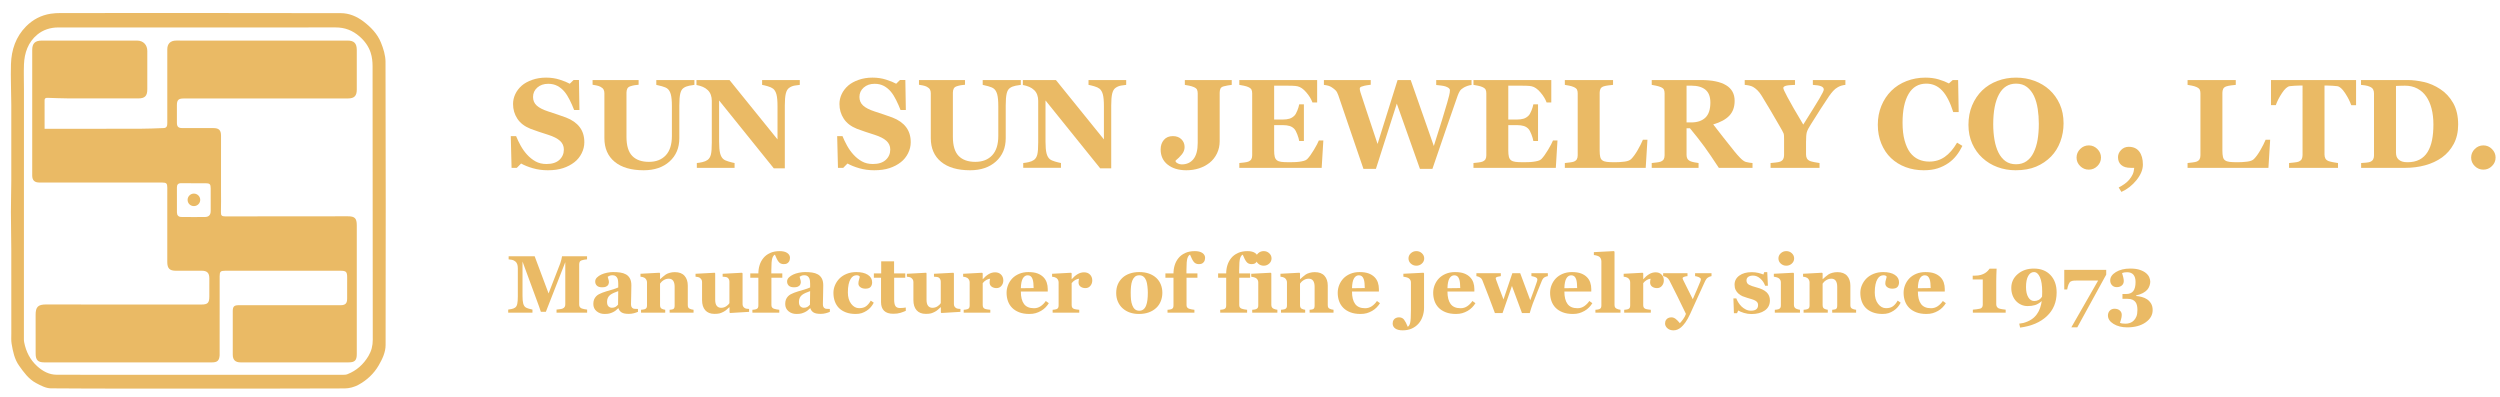 <?xml version="1.0" encoding="utf-8"?>
<!-- Generator: Adobe Illustrator 17.0.0, SVG Export Plug-In . SVG Version: 6.00 Build 0)  -->
<!DOCTYPE svg PUBLIC "-//W3C//DTD SVG 1.1//EN" "http://www.w3.org/Graphics/SVG/1.1/DTD/svg11.dtd">
<svg version="1.1" id="Layer_1" xmlns="http://www.w3.org/2000/svg" xmlns:xlink="http://www.w3.org/1999/xlink" x="0px" y="0px"
	 width="433.25px" height="68.75px" viewBox="0 0 433.25 68.75" enable-background="new 0 0 433.25 68.75" xml:space="preserve">
<g>
	<g>
		<g>
			<path fill="#EABA65" d="M94.95,29.506c-0.929,0-1.796-0.116-2.6-0.349c-0.804-0.231-1.485-0.505-2.043-0.82l-0.74,0.751h-0.912
				l-0.139-5.501h0.922c0.208,0.523,0.472,1.074,0.793,1.655c0.322,0.58,0.693,1.1,1.115,1.559c0.436,0.479,0.924,0.87,1.464,1.171
				c0.54,0.301,1.17,0.451,1.893,0.451c0.972,0,1.717-0.237,2.236-0.714c0.518-0.476,0.777-1.074,0.777-1.797
				c0-0.595-0.22-1.093-0.659-1.498c-0.44-0.403-1.121-0.753-2.043-1.048c-0.601-0.193-1.153-0.373-1.657-0.538
				s-0.978-0.334-1.421-0.506c-1.022-0.408-1.782-0.992-2.279-1.751c-0.497-0.758-0.745-1.606-0.745-2.544
				c0-0.595,0.129-1.165,0.386-1.713s0.632-1.039,1.126-1.477c0.472-0.407,1.076-0.74,1.812-0.998s1.537-0.387,2.402-0.387
				c0.844,0,1.634,0.118,2.37,0.354c0.736,0.235,1.315,0.472,1.737,0.707l0.654-0.644h0.933l0.086,5.19h-0.922
				c-0.214-0.559-0.466-1.13-0.756-1.714c-0.29-0.585-0.595-1.07-0.917-1.457c-0.351-0.415-0.754-0.747-1.212-0.994
				s-0.994-0.371-1.608-0.371c-0.772,0-1.403,0.219-1.893,0.655c-0.49,0.438-0.734,0.978-0.734,1.622
				c0,0.608,0.212,1.106,0.638,1.493s1.088,0.727,1.989,1.021c0.529,0.179,1.069,0.357,1.619,0.536
				c0.55,0.18,1.04,0.352,1.469,0.516c1.037,0.401,1.825,0.954,2.364,1.659c0.54,0.705,0.81,1.58,0.81,2.625
				c0,0.659-0.154,1.296-0.461,1.912c-0.308,0.615-0.722,1.127-1.244,1.535c-0.572,0.451-1.233,0.798-1.984,1.041
				C96.827,29.385,95.951,29.506,94.95,29.506z"/>
			<path fill="#EABA65" d="M120.343,14.708c-0.208,0.021-0.506,0.069-0.896,0.145s-0.717,0.206-0.981,0.392
				c-0.272,0.179-0.463,0.5-0.574,0.965s-0.166,1.162-0.166,2.091v5.662c0,1.666-0.565,3.007-1.694,4.021
				c-1.13,1.016-2.624,1.522-4.482,1.522c-2.166,0-3.843-0.489-5.029-1.469c-1.187-0.979-1.78-2.345-1.78-4.097v-7.785
				c0-0.25-0.048-0.464-0.145-0.643s-0.281-0.34-0.552-0.483c-0.186-0.093-0.415-0.168-0.687-0.225
				c-0.271-0.058-0.493-0.097-0.665-0.118v-0.815h7.978v0.815c-0.229,0.015-0.461,0.041-0.697,0.08
				c-0.236,0.04-0.476,0.099-0.719,0.178c-0.271,0.085-0.454,0.229-0.547,0.429s-0.139,0.425-0.139,0.676v7.678
				c0,1.508,0.332,2.605,0.996,3.292c0.664,0.686,1.628,1.029,2.892,1.029c1.242,0,2.216-0.379,2.923-1.137
				c0.707-0.758,1.06-1.873,1.06-3.346v-5.158c0-0.915-0.063-1.6-0.188-2.054c-0.125-0.453-0.316-0.78-0.574-0.98
				c-0.186-0.157-0.509-0.301-0.971-0.429c-0.461-0.129-0.785-0.208-0.97-0.236v-0.837h6.605V14.708z"/>
			<path fill="#EABA65" d="M138.604,14.708c-0.2,0.021-0.486,0.061-0.858,0.118c-0.372,0.057-0.708,0.196-1.008,0.418
				c-0.265,0.193-0.452,0.523-0.563,0.992c-0.111,0.468-0.166,1.156-0.166,2.063v10.874H134.1l-9.479-11.764v7.142
				c0,0.887,0.059,1.561,0.177,2.021s0.309,0.799,0.574,1.014c0.193,0.157,0.5,0.297,0.922,0.418
				c0.421,0.122,0.757,0.204,1.008,0.247v0.836h-6.541v-0.836c0.279-0.021,0.599-0.073,0.959-0.156
				c0.361-0.082,0.663-0.209,0.906-0.381c0.279-0.207,0.47-0.52,0.574-0.938c0.104-0.419,0.155-1.121,0.155-2.107v-7.206
				c0-0.357-0.055-0.695-0.166-1.014c-0.111-0.317-0.284-0.591-0.52-0.82c-0.25-0.242-0.538-0.434-0.863-0.573
				c-0.326-0.14-0.695-0.248-1.11-0.327v-0.858h5.728l8.319,10.29v-5.755c0-0.915-0.061-1.596-0.182-2.042
				c-0.122-0.447-0.315-0.777-0.579-0.992c-0.208-0.164-0.515-0.305-0.922-0.423c-0.407-0.118-0.736-0.198-0.986-0.241v-0.837h6.53
				V14.708z"/>
			<path fill="#EABA65" d="M151.515,29.506c-0.929,0-1.796-0.116-2.6-0.349c-0.804-0.231-1.485-0.505-2.043-0.82l-0.74,0.751h-0.912
				l-0.139-5.501h0.922c0.208,0.523,0.472,1.074,0.793,1.655c0.322,0.58,0.693,1.1,1.115,1.559c0.436,0.479,0.924,0.87,1.464,1.171
				c0.54,0.301,1.17,0.451,1.893,0.451c0.972,0,1.717-0.237,2.236-0.714c0.518-0.476,0.777-1.074,0.777-1.797
				c0-0.595-0.22-1.093-0.659-1.498c-0.44-0.403-1.121-0.753-2.043-1.048c-0.601-0.193-1.153-0.373-1.657-0.538
				s-0.978-0.334-1.421-0.506c-1.022-0.408-1.782-0.992-2.279-1.751c-0.497-0.758-0.745-1.606-0.745-2.544
				c0-0.595,0.129-1.165,0.386-1.713s0.632-1.039,1.126-1.477c0.472-0.407,1.076-0.74,1.812-0.998s1.537-0.387,2.402-0.387
				c0.844,0,1.634,0.118,2.37,0.354c0.736,0.235,1.315,0.472,1.737,0.707l0.654-0.644h0.933l0.086,5.19h-0.922
				c-0.214-0.559-0.466-1.13-0.756-1.714c-0.29-0.585-0.595-1.07-0.917-1.457c-0.351-0.415-0.754-0.747-1.212-0.994
				s-0.994-0.371-1.608-0.371c-0.772,0-1.403,0.219-1.893,0.655c-0.49,0.438-0.734,0.978-0.734,1.622
				c0,0.608,0.212,1.106,0.638,1.493s1.088,0.727,1.989,1.021c0.529,0.179,1.069,0.357,1.619,0.536
				c0.55,0.18,1.04,0.352,1.469,0.516c1.037,0.401,1.825,0.954,2.364,1.659c0.54,0.705,0.81,1.58,0.81,2.625
				c0,0.659-0.154,1.296-0.461,1.912c-0.308,0.615-0.722,1.127-1.244,1.535c-0.572,0.451-1.233,0.798-1.984,1.041
				C153.392,29.385,152.516,29.506,151.515,29.506z"/>
			<path fill="#EABA65" d="M176.908,14.708c-0.208,0.021-0.506,0.069-0.896,0.145s-0.717,0.206-0.981,0.392
				c-0.272,0.179-0.463,0.5-0.574,0.965s-0.166,1.162-0.166,2.091v5.662c0,1.666-0.565,3.007-1.694,4.021
				c-1.13,1.016-2.624,1.522-4.482,1.522c-2.166,0-3.843-0.489-5.029-1.469c-1.187-0.979-1.78-2.345-1.78-4.097v-7.785
				c0-0.25-0.048-0.464-0.145-0.643s-0.281-0.34-0.552-0.483c-0.186-0.093-0.415-0.168-0.687-0.225
				c-0.271-0.058-0.493-0.097-0.665-0.118v-0.815h7.978v0.815c-0.229,0.015-0.461,0.041-0.697,0.08
				c-0.236,0.04-0.476,0.099-0.719,0.178c-0.271,0.085-0.454,0.229-0.547,0.429s-0.139,0.425-0.139,0.676v7.678
				c0,1.508,0.332,2.605,0.996,3.292c0.664,0.686,1.628,1.029,2.892,1.029c1.242,0,2.216-0.379,2.923-1.137
				c0.707-0.758,1.06-1.873,1.06-3.346v-5.158c0-0.915-0.063-1.6-0.188-2.054c-0.125-0.453-0.316-0.78-0.574-0.98
				c-0.186-0.157-0.509-0.301-0.971-0.429c-0.461-0.129-0.785-0.208-0.97-0.236v-0.837h6.605V14.708z"/>
			<path fill="#EABA65" d="M195.169,14.708c-0.2,0.021-0.486,0.061-0.858,0.118c-0.372,0.057-0.708,0.196-1.008,0.418
				c-0.265,0.193-0.452,0.523-0.563,0.992c-0.111,0.468-0.166,1.156-0.166,2.063v10.874h-1.909l-9.479-11.764v7.142
				c0,0.887,0.059,1.561,0.177,2.021s0.309,0.799,0.574,1.014c0.193,0.157,0.5,0.297,0.922,0.418
				c0.421,0.122,0.757,0.204,1.008,0.247v0.836h-6.541v-0.836c0.279-0.021,0.599-0.073,0.959-0.156
				c0.361-0.082,0.663-0.209,0.906-0.381c0.279-0.207,0.47-0.52,0.574-0.938c0.104-0.419,0.155-1.121,0.155-2.107v-7.206
				c0-0.357-0.055-0.695-0.166-1.014c-0.111-0.317-0.284-0.591-0.52-0.82c-0.25-0.242-0.538-0.434-0.863-0.573
				c-0.326-0.14-0.695-0.248-1.11-0.327v-0.858h5.728l8.319,10.29v-5.755c0-0.915-0.061-1.596-0.182-2.042
				c-0.122-0.447-0.315-0.777-0.579-0.992c-0.208-0.164-0.515-0.305-0.922-0.423c-0.407-0.118-0.736-0.198-0.986-0.241v-0.837h6.53
				V14.708z"/>
			<path fill="#EABA65" d="M213.462,14.708c-0.285,0.036-0.527,0.071-0.729,0.107c-0.199,0.036-0.426,0.086-0.676,0.15
				c-0.293,0.078-0.48,0.218-0.563,0.418s-0.123,0.43-0.123,0.688v8.392c0,0.772-0.156,1.48-0.467,2.124
				c-0.311,0.645-0.738,1.185-1.281,1.621c-0.551,0.429-1.166,0.753-1.845,0.971s-1.405,0.327-2.177,0.327
				c-1.337,0-2.415-0.321-3.233-0.965c-0.819-0.644-1.228-1.526-1.228-2.648c0-0.665,0.188-1.216,0.563-1.651
				c0.375-0.437,0.892-0.654,1.55-0.654c0.622,0,1.117,0.183,1.485,0.547s0.552,0.814,0.552,1.352c0,0.457-0.159,0.881-0.477,1.271
				c-0.318,0.39-0.681,0.749-1.088,1.077v0.14c0.064,0.144,0.204,0.265,0.419,0.364c0.215,0.101,0.434,0.15,0.656,0.15
				c0.86,0,1.536-0.308,2.027-0.923c0.491-0.615,0.737-1.545,0.737-2.79v-8.596c0-0.258-0.04-0.473-0.119-0.645
				s-0.27-0.321-0.571-0.45c-0.216-0.094-0.476-0.172-0.781-0.236s-0.559-0.111-0.76-0.14v-0.837h8.127V14.708z"/>
			<path fill="#EABA65" d="M228.261,17.753h-0.814c-0.208-0.576-0.565-1.16-1.072-1.752c-0.508-0.591-1.012-0.939-1.513-1.047
				c-0.214-0.05-0.513-0.08-0.895-0.091c-0.383-0.011-0.699-0.016-0.949-0.016h-2.209v5.865h1.565c0.393,0,0.751-0.046,1.072-0.14
				c0.321-0.093,0.615-0.271,0.879-0.536c0.165-0.164,0.331-0.453,0.499-0.868s0.277-0.775,0.327-1.083h0.814v6.348h-0.814
				c-0.043-0.3-0.152-0.677-0.327-1.131s-0.342-0.767-0.499-0.938c-0.235-0.257-0.515-0.435-0.836-0.53
				c-0.321-0.097-0.693-0.146-1.115-0.146h-1.565v4.386c0,0.458,0.033,0.82,0.102,1.089c0.068,0.268,0.194,0.474,0.381,0.616
				c0.179,0.137,0.424,0.226,0.734,0.269c0.312,0.043,0.734,0.064,1.271,0.064c0.25,0,0.551-0.004,0.901-0.011
				c0.35-0.007,0.657-0.028,0.922-0.064c0.3-0.036,0.581-0.09,0.842-0.161s0.456-0.175,0.584-0.311
				c0.344-0.351,0.729-0.885,1.158-1.604c0.43-0.719,0.712-1.256,0.848-1.613h0.782l-0.289,4.739h-14.272v-0.836
				c0.2-0.015,0.472-0.043,0.814-0.086c0.344-0.043,0.586-0.093,0.729-0.15c0.271-0.114,0.454-0.259,0.547-0.435
				c0.093-0.175,0.14-0.398,0.14-0.67V16.177c0-0.257-0.04-0.47-0.118-0.638c-0.079-0.168-0.269-0.32-0.568-0.456
				c-0.187-0.086-0.447-0.164-0.783-0.235s-0.59-0.118-0.761-0.14v-0.837h13.489V17.753z"/>
			<path fill="#EABA65" d="M255.017,14.729c-0.222,0.021-0.443,0.069-0.665,0.145s-0.439,0.17-0.654,0.284
				c-0.329,0.187-0.563,0.39-0.702,0.611c-0.14,0.222-0.267,0.49-0.381,0.805c-0.394,1.086-0.999,2.827-1.817,5.222
				c-0.819,2.396-1.672,4.883-2.558,7.464h-2.167l-4.007-11.304l-3.619,11.304h-2.164c-1.193-3.475-2.108-6.15-2.745-8.026
				c-0.636-1.877-1.172-3.451-1.608-4.724c-0.136-0.387-0.289-0.667-0.461-0.842c-0.172-0.176-0.394-0.353-0.665-0.531
				c-0.192-0.129-0.398-0.224-0.616-0.284s-0.47-0.108-0.756-0.145v-0.837h8.117v0.815c-0.478,0.058-0.835,0.112-1.07,0.166
				s-0.421,0.109-0.556,0.166c-0.129,0.058-0.208,0.118-0.236,0.183s-0.043,0.122-0.043,0.172c0,0.1,0.013,0.196,0.038,0.289
				c0.024,0.093,0.052,0.2,0.08,0.322c0.172,0.557,0.519,1.613,1.04,3.17c0.522,1.557,1.166,3.488,1.931,5.795l3.468-11.078h2.275
				l4.006,11.431c0.594-1.837,1.067-3.338,1.421-4.503s0.652-2.163,0.896-2.992c0.143-0.507,0.257-0.933,0.343-1.275
				c0.086-0.344,0.129-0.64,0.129-0.891c0-0.149-0.07-0.278-0.209-0.386c-0.14-0.107-0.327-0.2-0.563-0.279
				c-0.199-0.063-0.458-0.115-0.775-0.155c-0.317-0.039-0.593-0.069-0.828-0.091v-0.858h6.123V14.729z"/>
			<path fill="#EABA65" d="M268.838,17.753h-0.814c-0.208-0.576-0.565-1.16-1.072-1.752c-0.508-0.591-1.012-0.939-1.513-1.047
				c-0.214-0.05-0.513-0.08-0.895-0.091c-0.383-0.011-0.699-0.016-0.949-0.016h-2.209v5.865h1.565c0.393,0,0.751-0.046,1.072-0.14
				c0.321-0.093,0.615-0.271,0.879-0.536c0.165-0.164,0.331-0.453,0.499-0.868s0.277-0.775,0.327-1.083h0.814v6.348h-0.814
				c-0.043-0.3-0.152-0.677-0.327-1.131s-0.342-0.767-0.499-0.938c-0.235-0.257-0.515-0.435-0.836-0.53
				c-0.321-0.097-0.693-0.146-1.115-0.146h-1.565v4.386c0,0.458,0.033,0.82,0.102,1.089c0.068,0.268,0.194,0.474,0.381,0.616
				c0.179,0.137,0.424,0.226,0.734,0.269c0.312,0.043,0.734,0.064,1.271,0.064c0.25,0,0.551-0.004,0.901-0.011
				c0.35-0.007,0.657-0.028,0.922-0.064c0.3-0.036,0.581-0.09,0.842-0.161s0.456-0.175,0.584-0.311
				c0.344-0.351,0.729-0.885,1.158-1.604c0.43-0.719,0.712-1.256,0.848-1.613h0.782l-0.289,4.739h-14.272v-0.836
				c0.2-0.015,0.472-0.043,0.814-0.086c0.344-0.043,0.586-0.093,0.729-0.15c0.271-0.114,0.454-0.259,0.547-0.435
				c0.093-0.175,0.14-0.398,0.14-0.67V16.177c0-0.257-0.04-0.47-0.118-0.638c-0.079-0.168-0.269-0.32-0.568-0.456
				c-0.187-0.086-0.447-0.164-0.783-0.235s-0.59-0.118-0.761-0.14v-0.837h13.489V17.753z"/>
			<path fill="#EABA65" d="M285.502,24.209l-0.301,4.879h-14.015v-0.836c0.25-0.021,0.543-0.056,0.879-0.103
				c0.336-0.046,0.558-0.091,0.665-0.134c0.257-0.1,0.436-0.239,0.536-0.418c0.1-0.179,0.15-0.408,0.15-0.687V16.177
				c0-0.257-0.04-0.47-0.118-0.638c-0.079-0.168-0.269-0.32-0.568-0.456c-0.222-0.1-0.488-0.181-0.799-0.241
				c-0.312-0.061-0.56-0.105-0.745-0.134v-0.837h8.354v0.837c-0.229,0.021-0.499,0.052-0.81,0.091
				c-0.312,0.04-0.581,0.095-0.81,0.166c-0.279,0.094-0.465,0.238-0.558,0.435c-0.094,0.197-0.14,0.42-0.14,0.671v10.004
				c0,0.473,0.032,0.844,0.097,1.115c0.063,0.272,0.188,0.473,0.375,0.601c0.186,0.136,0.445,0.224,0.777,0.263
				c0.332,0.04,0.792,0.06,1.378,0.06c0.572,0,1.128-0.034,1.668-0.103c0.539-0.067,0.927-0.216,1.163-0.444
				c0.364-0.365,0.738-0.878,1.12-1.539c0.383-0.661,0.688-1.267,0.917-1.817H285.502z"/>
			<path fill="#EABA65" d="M303.71,29.088h-5.839c-1.008-1.544-1.845-2.773-2.513-3.688s-1.498-1.974-2.491-3.175h-0.588v4.622
				c0,0.258,0.048,0.476,0.145,0.654s0.28,0.329,0.553,0.45c0.135,0.058,0.348,0.116,0.638,0.177
				c0.289,0.062,0.538,0.103,0.745,0.124v0.836h-8.117v-0.836c0.207-0.021,0.48-0.053,0.82-0.092
				c0.339-0.039,0.58-0.087,0.724-0.145c0.271-0.114,0.454-0.259,0.547-0.435c0.093-0.175,0.14-0.398,0.14-0.67V16.177
				c0-0.257-0.04-0.472-0.118-0.644c-0.079-0.171-0.269-0.321-0.568-0.45c-0.229-0.093-0.499-0.171-0.81-0.235
				c-0.312-0.064-0.556-0.111-0.734-0.14v-0.837h8.535c1.909,0,3.358,0.299,4.349,0.896c0.99,0.598,1.485,1.5,1.485,2.708
				c0,1.065-0.306,1.921-0.917,2.568c-0.611,0.646-1.543,1.152-2.794,1.518c0.486,0.629,1.053,1.358,1.7,2.188
				c0.646,0.829,1.32,1.676,2.021,2.541c0.222,0.279,0.523,0.62,0.906,1.024c0.382,0.403,0.72,0.652,1.013,0.745
				c0.165,0.05,0.374,0.093,0.628,0.129c0.253,0.035,0.434,0.057,0.541,0.064V29.088z M296.407,17.774
				c0-1.015-0.284-1.757-0.853-2.225s-1.378-0.702-2.428-0.702h-0.847v6.369h0.814c1.05,0,1.866-0.275,2.445-0.825
				C296.118,19.841,296.407,18.969,296.407,17.774z"/>
			<path fill="#EABA65" d="M319.806,14.708c-0.258,0.028-0.493,0.075-0.707,0.14s-0.417,0.153-0.61,0.268
				c-0.307,0.172-0.58,0.392-0.819,0.66c-0.238,0.268-0.473,0.566-0.701,0.895c-0.464,0.68-0.951,1.418-1.461,2.215
				c-0.511,0.797-1.065,1.675-1.665,2.633c-0.393,0.607-0.634,1.074-0.723,1.399s-0.134,0.888-0.134,1.688v2.155
				c0,0.258,0.048,0.482,0.145,0.676s0.28,0.351,0.553,0.472c0.121,0.05,0.379,0.116,0.771,0.198
				c0.394,0.083,0.683,0.131,0.869,0.146v0.836h-8.482v-0.836c0.2-0.015,0.488-0.043,0.863-0.086s0.638-0.093,0.788-0.15
				c0.265-0.114,0.445-0.267,0.542-0.456c0.096-0.189,0.145-0.42,0.145-0.691v-2.681c0-0.236-0.004-0.443-0.011-0.622
				s-0.032-0.329-0.075-0.45c-0.05-0.136-0.136-0.31-0.258-0.521c-0.121-0.211-0.278-0.484-0.472-0.82
				c-0.55-0.965-1.083-1.88-1.598-2.745c-0.515-0.864-1.004-1.676-1.469-2.434c-0.243-0.394-0.488-0.71-0.734-0.949
				c-0.247-0.239-0.499-0.435-0.756-0.585c-0.193-0.106-0.428-0.189-0.703-0.246c-0.274-0.058-0.523-0.093-0.745-0.107v-0.837h8.718
				v0.837c-0.798,0.021-1.336,0.077-1.614,0.166c-0.278,0.09-0.417,0.213-0.417,0.37c0,0.079,0.052,0.236,0.155,0.472
				c0.104,0.236,0.288,0.601,0.553,1.093c0.242,0.465,0.598,1.104,1.065,1.918s1.031,1.768,1.688,2.86
				c1.356-2.149,2.287-3.651,2.794-4.505s0.761-1.377,0.761-1.569c0-0.243-0.149-0.43-0.447-0.558
				c-0.299-0.129-0.781-0.211-1.449-0.247v-0.837h5.641V14.708z"/>
			<path fill="#EABA65" d="M333.381,29.506c-1.115,0-2.159-0.181-3.131-0.542c-0.973-0.361-1.819-0.886-2.541-1.573
				c-0.708-0.673-1.266-1.505-1.673-2.496c-0.408-0.991-0.611-2.082-0.611-3.27c0-1.182,0.205-2.274,0.616-3.28
				s0.988-1.878,1.731-2.615c0.729-0.723,1.605-1.283,2.628-1.68c1.021-0.397,2.115-0.597,3.281-0.597
				c0.843,0,1.611,0.104,2.306,0.312c0.693,0.207,1.279,0.439,1.758,0.696l0.665-0.59h0.933l0.097,5.555h-0.943
				c-0.535-1.697-1.178-2.944-1.928-3.739s-1.664-1.193-2.742-1.193c-1.342,0-2.363,0.593-3.063,1.778
				c-0.7,1.185-1.05,2.848-1.05,4.988c0,1.21,0.119,2.243,0.358,3.099s0.552,1.545,0.938,2.067c0.414,0.544,0.903,0.943,1.468,1.198
				c0.563,0.254,1.188,0.381,1.874,0.381c1,0,1.891-0.271,2.673-0.815c0.781-0.543,1.494-1.365,2.137-2.466l0.922,0.558
				c-0.308,0.629-0.657,1.192-1.051,1.688c-0.394,0.497-0.847,0.925-1.361,1.282c-0.565,0.393-1.189,0.7-1.872,0.922
				S334.311,29.506,333.381,29.506z"/>
			<path fill="#EABA65" d="M355.171,15.565c0.751,0.687,1.346,1.516,1.786,2.488c0.439,0.973,0.659,2.08,0.659,3.324
				c0,1.108-0.187,2.162-0.558,3.163c-0.372,1.001-0.908,1.862-1.608,2.585c-0.736,0.75-1.602,1.335-2.596,1.753
				c-0.993,0.418-2.177,0.627-3.549,0.627c-1.108,0-2.155-0.182-3.142-0.547c-0.987-0.364-1.855-0.894-2.606-1.587
				c-0.743-0.679-1.333-1.505-1.77-2.477c-0.436-0.973-0.653-2.056-0.653-3.25c0-1.243,0.212-2.371,0.638-3.383
				c0.425-1.012,1.01-1.878,1.753-2.601c0.736-0.707,1.61-1.253,2.622-1.635c1.012-0.383,2.089-0.574,3.233-0.574
				c1.137,0,2.203,0.187,3.2,0.558C353.579,14.383,354.442,14.901,355.171,15.565z M352.415,26.458
				c0.322-0.651,0.554-1.39,0.697-2.213c0.143-0.823,0.215-1.754,0.215-2.792c0-0.881-0.063-1.738-0.188-2.572
				s-0.337-1.577-0.638-2.229c-0.308-0.651-0.715-1.174-1.223-1.568c-0.508-0.394-1.14-0.591-1.897-0.591
				c-1.294,0-2.277,0.614-2.949,1.842c-0.672,1.229-1.008,2.963-1.008,5.204c0,0.952,0.073,1.851,0.22,2.695
				s0.377,1.583,0.691,2.213c0.322,0.637,0.729,1.133,1.223,1.487s1.101,0.531,1.823,0.531c0.707,0,1.315-0.179,1.822-0.537
				C351.711,27.571,352.115,27.081,352.415,26.458z"/>
			<path fill="#EABA65" d="M364.104,27.308c0,0.565-0.209,1.055-0.628,1.47c-0.418,0.414-0.913,0.621-1.485,0.621
				c-0.578,0-1.077-0.205-1.495-0.616c-0.419-0.411-0.628-0.902-0.628-1.475c0-0.571,0.209-1.066,0.628-1.485
				c0.418-0.418,0.917-0.627,1.495-0.627c0.572,0,1.067,0.211,1.485,0.633C363.896,26.25,364.104,26.743,364.104,27.308z"/>
			<path fill="#EABA65" d="M371.363,28.52c0,0.872-0.365,1.764-1.094,2.676c-0.729,0.911-1.605,1.6-2.628,2.063l-0.472-0.761
				c0.351-0.187,0.681-0.386,0.992-0.601c0.311-0.215,0.588-0.465,0.831-0.751c0.25-0.3,0.448-0.605,0.595-0.917
				c0.146-0.311,0.238-0.691,0.273-1.142h-0.601c-0.729,0-1.279-0.164-1.651-0.493c-0.371-0.329-0.558-0.783-0.558-1.362
				c0-0.457,0.179-0.87,0.536-1.238s0.798-0.552,1.319-0.552c0.801,0,1.41,0.273,1.828,0.82S371.363,27.562,371.363,28.52z"/>
			<path fill="#EABA65" d="M393.421,24.209l-0.301,4.879h-14.015v-0.836c0.25-0.021,0.543-0.056,0.879-0.103
				c0.336-0.046,0.558-0.091,0.665-0.134c0.257-0.1,0.436-0.239,0.536-0.418c0.1-0.179,0.15-0.408,0.15-0.687V16.177
				c0-0.257-0.04-0.47-0.118-0.638c-0.079-0.168-0.269-0.32-0.568-0.456c-0.222-0.1-0.488-0.181-0.799-0.241
				c-0.312-0.061-0.56-0.105-0.745-0.134v-0.837h8.354v0.837c-0.229,0.021-0.499,0.052-0.81,0.091
				c-0.312,0.04-0.581,0.095-0.81,0.166c-0.279,0.094-0.465,0.238-0.558,0.435c-0.094,0.197-0.14,0.42-0.14,0.671v10.004
				c0,0.473,0.032,0.844,0.097,1.115c0.063,0.272,0.188,0.473,0.375,0.601c0.186,0.136,0.445,0.224,0.777,0.263
				c0.332,0.04,0.792,0.06,1.378,0.06c0.572,0,1.128-0.034,1.668-0.103c0.539-0.067,0.927-0.216,1.163-0.444
				c0.364-0.365,0.738-0.878,1.12-1.539c0.383-0.661,0.688-1.267,0.917-1.817H393.421z"/>
			<path fill="#EABA65" d="M408.305,18.226h-0.836c-0.222-0.65-0.576-1.348-1.064-2.092c-0.489-0.743-0.94-1.144-1.354-1.2
				c-0.229-0.029-0.511-0.054-0.846-0.075s-0.624-0.032-0.866-0.032h-0.503v11.935c0,0.258,0.047,0.484,0.14,0.681
				c0.093,0.197,0.274,0.353,0.547,0.467c0.164,0.064,0.42,0.131,0.767,0.198c0.347,0.068,0.642,0.116,0.885,0.146v0.836h-8.482
				v-0.836c0.207-0.021,0.499-0.053,0.874-0.092s0.631-0.087,0.767-0.145c0.279-0.114,0.465-0.269,0.558-0.461
				c0.093-0.193,0.14-0.422,0.14-0.687V14.826h-0.503c-0.242,0-0.531,0.011-0.866,0.032c-0.336,0.021-0.617,0.046-0.846,0.075
				c-0.414,0.057-0.864,0.457-1.354,1.2c-0.488,0.744-0.843,1.441-1.064,2.092h-0.836v-4.354h14.744V18.226z"/>
			<path fill="#EABA65" d="M422.889,15.438c0.929,0.607,1.68,1.417,2.252,2.429c0.571,1.012,0.857,2.25,0.857,3.716
				c0,1.286-0.256,2.407-0.767,3.361s-1.188,1.735-2.032,2.343c-0.857,0.608-1.832,1.061-2.922,1.356
				c-1.09,0.297-2.232,0.445-3.426,0.445h-7.667v-0.836c0.229-0.008,0.515-0.029,0.857-0.064c0.343-0.036,0.572-0.079,0.687-0.129
				c0.257-0.107,0.436-0.252,0.536-0.435c0.1-0.183,0.15-0.402,0.15-0.659V16.177c0-0.242-0.047-0.463-0.14-0.659
				s-0.275-0.355-0.547-0.478c-0.271-0.121-0.56-0.203-0.863-0.246s-0.538-0.071-0.702-0.086v-0.837h8.096
				c0.865,0,1.791,0.111,2.777,0.333S421.974,14.837,422.889,15.438z M420.701,26.343c0.35-0.572,0.605-1.253,0.767-2.043
				s0.241-1.699,0.241-2.729c0-1.009-0.107-1.927-0.321-2.756c-0.215-0.83-0.529-1.537-0.944-2.124
				c-0.414-0.586-0.931-1.04-1.549-1.361c-0.619-0.322-1.321-0.482-2.107-0.482c-0.25,0-0.534,0.005-0.853,0.016
				s-0.556,0.02-0.713,0.027v11.549c0,0.257,0.033,0.484,0.102,0.681s0.184,0.37,0.349,0.521c0.164,0.149,0.366,0.266,0.605,0.348
				c0.24,0.083,0.553,0.124,0.938,0.124c0.808,0,1.501-0.15,2.08-0.45C419.875,27.361,420.344,26.922,420.701,26.343z"/>
			<path fill="#EABA65" d="M432.486,27.308c0,0.565-0.209,1.055-0.628,1.47c-0.418,0.414-0.913,0.621-1.485,0.621
				c-0.578,0-1.077-0.205-1.495-0.616c-0.419-0.411-0.628-0.902-0.628-1.475c0-0.571,0.209-1.066,0.628-1.485
				c0.418-0.418,0.917-0.627,1.495-0.627c0.572,0,1.067,0.211,1.485,0.633C432.277,26.25,432.486,26.743,432.486,27.308z"/>
		</g>
		<g>
			<path fill="#EABA65" d="M101.748,54.188h-5.301V53.65c0.156-0.014,0.348-0.036,0.576-0.068s0.383-0.066,0.465-0.104
				c0.17-0.069,0.292-0.163,0.366-0.282c0.073-0.12,0.11-0.271,0.11-0.455v-7.308l-3.364,8.597H93.73
				c-0.042-0.152-0.144-0.453-0.307-0.903s-0.295-0.812-0.396-1.082l-2.475-6.722v5.949c0,0.57,0.038,1.003,0.114,1.3
				c0.076,0.296,0.199,0.514,0.369,0.651c0.115,0.097,0.32,0.188,0.617,0.275c0.296,0.088,0.504,0.138,0.624,0.151v0.538h-4.205
				V53.65c0.115-0.014,0.302-0.044,0.562-0.093c0.259-0.048,0.472-0.132,0.638-0.252c0.184-0.128,0.308-0.346,0.372-0.651
				s0.097-0.74,0.097-1.306v-4.847c0-0.294-0.037-0.538-0.11-0.734c-0.074-0.195-0.184-0.35-0.331-0.465
				c-0.184-0.143-0.372-0.234-0.565-0.275c-0.193-0.042-0.388-0.069-0.586-0.083v-0.538h4.508l2.411,6.445l2.032-5.23
				c0.069-0.193,0.135-0.423,0.2-0.69c0.064-0.267,0.099-0.441,0.104-0.524h4.333v0.538c-0.147,0.009-0.301,0.027-0.462,0.055
				c-0.161,0.028-0.315,0.064-0.462,0.11c-0.179,0.061-0.297,0.154-0.355,0.283s-0.086,0.271-0.086,0.427v6.929
				c0,0.165,0.028,0.304,0.086,0.417c0.058,0.112,0.176,0.21,0.355,0.293c0.092,0.041,0.242,0.08,0.452,0.117
				c0.209,0.036,0.371,0.062,0.486,0.075V54.188z"/>
			<path fill="#EABA65" d="M110.558,54.044c-0.202,0.087-0.44,0.167-0.716,0.241c-0.275,0.073-0.566,0.11-0.874,0.11
				c-0.564,0-0.979-0.084-1.245-0.252s-0.447-0.407-0.543-0.721h-0.042c-0.156,0.156-0.307,0.29-0.452,0.4s-0.3,0.204-0.466,0.282
				c-0.216,0.102-0.424,0.177-0.625,0.228s-0.48,0.076-0.839,0.076c-0.534,0-0.99-0.158-1.367-0.473
				c-0.377-0.315-0.566-0.733-0.566-1.254c0-0.299,0.042-0.553,0.125-0.763c0.083-0.209,0.2-0.395,0.352-0.556
				c0.138-0.147,0.298-0.269,0.48-0.366c0.182-0.096,0.381-0.186,0.597-0.269c0.414-0.152,0.911-0.31,1.491-0.473
				c0.58-0.164,1.003-0.31,1.271-0.438v-0.662c0-0.115-0.009-0.267-0.027-0.455c-0.019-0.188-0.058-0.347-0.117-0.476
				c-0.064-0.147-0.166-0.271-0.304-0.372c-0.138-0.102-0.319-0.152-0.544-0.152c-0.203,0-0.372,0.029-0.507,0.087
				s-0.245,0.116-0.327,0.176c0.014,0.092,0.053,0.231,0.117,0.42s0.097,0.37,0.097,0.545c0,0.078-0.021,0.176-0.063,0.293
				s-0.102,0.21-0.18,0.279c-0.106,0.092-0.225,0.163-0.356,0.214s-0.333,0.075-0.605,0.075c-0.387,0-0.68-0.093-0.878-0.279
				c-0.198-0.186-0.297-0.428-0.297-0.727c0-0.258,0.102-0.488,0.307-0.693c0.205-0.204,0.454-0.373,0.748-0.507
				c0.29-0.138,0.623-0.244,1-0.32c0.377-0.075,0.726-0.113,1.048-0.113c0.446,0,0.855,0.026,1.227,0.079s0.708,0.162,1.006,0.327
				c0.285,0.161,0.511,0.395,0.679,0.7c0.167,0.306,0.251,0.704,0.251,1.195c0,0.52-0.01,1.136-0.031,1.848
				c-0.021,0.713-0.031,1.182-0.031,1.406c0,0.207,0.031,0.37,0.093,0.49c0.062,0.119,0.157,0.209,0.286,0.269
				c0.078,0.037,0.201,0.059,0.369,0.065c0.167,0.007,0.32,0.01,0.458,0.01V54.044z M107.138,50.452
				c-0.258,0.088-0.514,0.188-0.768,0.301c-0.253,0.112-0.461,0.231-0.623,0.355c-0.17,0.129-0.304,0.294-0.401,0.494
				c-0.097,0.2-0.146,0.437-0.146,0.708c0,0.359,0.082,0.62,0.246,0.781s0.365,0.242,0.605,0.242c0.253,0,0.462-0.052,0.626-0.155
				c0.164-0.104,0.308-0.231,0.432-0.384L107.138,50.452z"/>
			<path fill="#EABA65" d="M120.188,54.188h-4.143v-0.503c0.087-0.01,0.193-0.021,0.317-0.035c0.124-0.014,0.218-0.036,0.283-0.068
				c0.097-0.051,0.166-0.124,0.207-0.221c0.042-0.097,0.063-0.239,0.063-0.428v-3.226c0-0.469-0.087-0.821-0.259-1.059
				c-0.173-0.236-0.428-0.354-0.764-0.354c-0.184,0-0.356,0.027-0.515,0.082c-0.159,0.056-0.314,0.136-0.467,0.241
				c-0.134,0.093-0.241,0.187-0.321,0.283s-0.149,0.182-0.204,0.255v3.702c0,0.16,0.023,0.295,0.069,0.403
				c0.046,0.107,0.122,0.189,0.228,0.244c0.074,0.042,0.166,0.078,0.276,0.11s0.218,0.056,0.324,0.069v0.503h-4.191v-0.503
				c0.115-0.01,0.231-0.022,0.348-0.038c0.117-0.017,0.217-0.038,0.3-0.065c0.147-0.051,0.248-0.129,0.303-0.234
				s0.083-0.244,0.083-0.414v-4.012c0-0.143-0.037-0.282-0.11-0.421c-0.074-0.138-0.17-0.25-0.29-0.338
				c-0.083-0.055-0.188-0.101-0.314-0.138c-0.126-0.036-0.265-0.062-0.417-0.075v-0.504l3.288-0.179l0.104,0.104v0.999h0.028
				c0.128-0.114,0.285-0.253,0.469-0.413c0.184-0.161,0.354-0.292,0.51-0.394c0.17-0.11,0.393-0.204,0.669-0.282
				s0.57-0.117,0.882-0.117c0.749,0,1.311,0.213,1.686,0.638s0.562,0.989,0.562,1.692v3.378c0,0.17,0.025,0.306,0.076,0.406
				c0.05,0.102,0.145,0.182,0.283,0.241c0.073,0.032,0.164,0.064,0.272,0.097s0.231,0.056,0.369,0.069V54.188z"/>
			<path fill="#EABA65" d="M129.818,54.044l-3.289,0.199l-0.103-0.096v-0.903h-0.042c-0.156,0.143-0.309,0.281-0.458,0.417
				c-0.149,0.136-0.327,0.259-0.534,0.369c-0.234,0.124-0.456,0.216-0.664,0.275c-0.209,0.06-0.513,0.09-0.912,0.09
				c-0.693,0-1.224-0.209-1.594-0.628c-0.37-0.418-0.554-1.009-0.554-1.771v-3.102c0-0.18-0.034-0.325-0.103-0.438
				c-0.069-0.112-0.16-0.212-0.274-0.3c-0.091-0.068-0.21-0.118-0.356-0.147c-0.146-0.03-0.279-0.05-0.397-0.059v-0.504l3.33-0.179
				l0.075,0.104v4.584c0,0.474,0.091,0.822,0.272,1.048c0.182,0.225,0.431,0.338,0.748,0.338c0.326,0,0.619-0.085,0.879-0.255
				c0.259-0.17,0.449-0.352,0.568-0.545v-3.716c0-0.156-0.03-0.296-0.089-0.42c-0.06-0.125-0.147-0.226-0.262-0.304
				c-0.083-0.056-0.201-0.092-0.355-0.11c-0.154-0.019-0.311-0.032-0.472-0.041v-0.504l3.35-0.179l0.104,0.104v5.321
				c0,0.161,0.032,0.298,0.096,0.41c0.064,0.113,0.157,0.208,0.281,0.286c0.087,0.056,0.2,0.093,0.339,0.114
				c0.139,0.021,0.277,0.033,0.415,0.037V54.044z"/>
			<path fill="#EABA65" d="M136.904,44.689c0,0.114-0.018,0.241-0.055,0.379c-0.037,0.138-0.096,0.255-0.179,0.352
				c-0.096,0.115-0.204,0.202-0.324,0.262s-0.299,0.09-0.538,0.09c-0.363,0-0.648-0.126-0.855-0.379
				c-0.207-0.253-0.427-0.674-0.662-1.262c-0.184,0.078-0.333,0.279-0.448,0.605c-0.115,0.325-0.172,1.024-0.172,2.098v0.544h1.903
				v0.751h-1.889v4.744c0,0.179,0.042,0.317,0.124,0.416c0.083,0.099,0.191,0.171,0.324,0.217c0.11,0.037,0.255,0.072,0.434,0.107
				c0.18,0.034,0.34,0.059,0.483,0.072v0.503h-4.66v-0.503c0.12-0.01,0.237-0.021,0.351-0.034c0.113-0.015,0.214-0.037,0.302-0.069
				c0.148-0.055,0.249-0.135,0.302-0.237c0.053-0.104,0.08-0.24,0.08-0.41v-4.806h-1.399v-0.751h1.399
				c0-0.491,0.071-0.967,0.213-1.428s0.363-0.873,0.662-1.235c0.29-0.358,0.671-0.647,1.144-0.867c0.474-0.22,1.029-0.33,1.668-0.33
				c0.57,0,1.011,0.107,1.323,0.323C136.748,44.058,136.904,44.34,136.904,44.689z"/>
			<path fill="#EABA65" d="M143.812,54.044c-0.202,0.087-0.44,0.167-0.716,0.241c-0.275,0.073-0.566,0.11-0.874,0.11
				c-0.564,0-0.979-0.084-1.245-0.252s-0.447-0.407-0.543-0.721h-0.042c-0.156,0.156-0.307,0.29-0.452,0.4s-0.3,0.204-0.466,0.282
				c-0.216,0.102-0.424,0.177-0.625,0.228s-0.48,0.076-0.839,0.076c-0.534,0-0.99-0.158-1.367-0.473
				c-0.377-0.315-0.566-0.733-0.566-1.254c0-0.299,0.042-0.553,0.125-0.763c0.083-0.209,0.2-0.395,0.352-0.556
				c0.138-0.147,0.298-0.269,0.48-0.366c0.182-0.096,0.381-0.186,0.597-0.269c0.414-0.152,0.911-0.31,1.491-0.473
				c0.58-0.164,1.003-0.31,1.271-0.438v-0.662c0-0.115-0.009-0.267-0.027-0.455c-0.019-0.188-0.058-0.347-0.117-0.476
				c-0.064-0.147-0.166-0.271-0.304-0.372c-0.138-0.102-0.319-0.152-0.544-0.152c-0.203,0-0.372,0.029-0.507,0.087
				s-0.245,0.116-0.327,0.176c0.014,0.092,0.053,0.231,0.117,0.42s0.097,0.37,0.097,0.545c0,0.078-0.021,0.176-0.063,0.293
				s-0.102,0.21-0.18,0.279c-0.106,0.092-0.225,0.163-0.356,0.214s-0.333,0.075-0.605,0.075c-0.387,0-0.68-0.093-0.878-0.279
				c-0.198-0.186-0.297-0.428-0.297-0.727c0-0.258,0.102-0.488,0.307-0.693c0.205-0.204,0.454-0.373,0.748-0.507
				c0.29-0.138,0.623-0.244,1-0.32c0.377-0.075,0.726-0.113,1.048-0.113c0.446,0,0.855,0.026,1.227,0.079s0.708,0.162,1.006,0.327
				c0.285,0.161,0.511,0.395,0.679,0.7c0.167,0.306,0.251,0.704,0.251,1.195c0,0.52-0.01,1.136-0.031,1.848
				c-0.021,0.713-0.031,1.182-0.031,1.406c0,0.207,0.031,0.37,0.093,0.49c0.062,0.119,0.157,0.209,0.286,0.269
				c0.078,0.037,0.201,0.059,0.369,0.065c0.167,0.007,0.32,0.01,0.458,0.01V54.044z M140.393,50.452
				c-0.258,0.088-0.514,0.188-0.768,0.301c-0.253,0.112-0.461,0.231-0.623,0.355c-0.17,0.129-0.304,0.294-0.401,0.494
				c-0.097,0.2-0.146,0.437-0.146,0.708c0,0.359,0.082,0.62,0.246,0.781s0.365,0.242,0.605,0.242c0.253,0,0.462-0.052,0.626-0.155
				c0.164-0.104,0.308-0.231,0.432-0.384L140.393,50.452z"/>
			<path fill="#EABA65" d="M148.279,54.409c-0.639,0-1.203-0.093-1.692-0.279c-0.489-0.187-0.893-0.44-1.209-0.762
				c-0.317-0.326-0.554-0.712-0.71-1.158c-0.156-0.445-0.234-0.931-0.234-1.454c0-0.479,0.096-0.934,0.286-1.365
				c0.191-0.432,0.449-0.812,0.776-1.138c0.335-0.335,0.752-0.603,1.251-0.803s1.049-0.3,1.651-0.3c0.846,0,1.514,0.159,2.006,0.479
				c0.492,0.32,0.737,0.751,0.737,1.293c0,0.331-0.087,0.598-0.262,0.8c-0.175,0.202-0.476,0.303-0.903,0.303
				c-0.345,0-0.633-0.082-0.865-0.248c-0.232-0.165-0.348-0.381-0.348-0.647c0-0.226,0.037-0.448,0.11-0.669
				c0.074-0.221,0.117-0.389,0.131-0.503c-0.051-0.083-0.115-0.146-0.193-0.189c-0.078-0.044-0.2-0.066-0.365-0.066
				c-0.207,0-0.396,0.049-0.565,0.146s-0.329,0.267-0.476,0.51c-0.143,0.229-0.256,0.538-0.341,0.924s-0.127,0.851-0.127,1.393
				c0,0.818,0.192,1.478,0.576,1.979s0.842,0.751,1.375,0.751c0.51,0,0.916-0.113,1.216-0.341c0.301-0.228,0.569-0.551,0.803-0.969
				l0.517,0.358c-0.143,0.28-0.313,0.537-0.51,0.769c-0.198,0.232-0.434,0.438-0.71,0.617c-0.29,0.188-0.583,0.331-0.882,0.428
				C149.021,54.36,148.674,54.409,148.279,54.409z"/>
			<path fill="#EABA65" d="M156.972,53.871c-0.294,0.129-0.609,0.245-0.945,0.349s-0.744,0.155-1.227,0.155
				c-0.717,0-1.249-0.175-1.596-0.523s-0.521-0.847-0.521-1.494v-4.229h-1.241v-0.751h1.269v-2.089h2.233v2.089h1.937v0.751h-1.923
				v3.772c0,0.537,0.075,0.918,0.225,1.144c0.149,0.225,0.418,0.337,0.806,0.337c0.125,0,0.297-0.009,0.519-0.027
				c0.222-0.019,0.376-0.039,0.464-0.063V53.871z"/>
			<path fill="#EABA65" d="M166.443,54.044l-3.289,0.199l-0.103-0.096v-0.903h-0.042c-0.156,0.143-0.309,0.281-0.458,0.417
				c-0.149,0.136-0.327,0.259-0.534,0.369c-0.234,0.124-0.456,0.216-0.664,0.275c-0.209,0.06-0.513,0.09-0.912,0.09
				c-0.693,0-1.224-0.209-1.594-0.628c-0.37-0.418-0.554-1.009-0.554-1.771v-3.102c0-0.18-0.034-0.325-0.103-0.438
				c-0.069-0.112-0.16-0.212-0.274-0.3c-0.091-0.068-0.21-0.118-0.356-0.147c-0.146-0.03-0.279-0.05-0.397-0.059v-0.504l3.33-0.179
				l0.075,0.104v4.584c0,0.474,0.091,0.822,0.272,1.048c0.182,0.225,0.431,0.338,0.748,0.338c0.326,0,0.619-0.085,0.879-0.255
				c0.259-0.17,0.449-0.352,0.568-0.545v-3.716c0-0.156-0.03-0.296-0.089-0.42c-0.06-0.125-0.147-0.226-0.262-0.304
				c-0.083-0.056-0.201-0.092-0.355-0.11c-0.154-0.019-0.311-0.032-0.472-0.041v-0.504l3.35-0.179l0.104,0.104v5.321
				c0,0.161,0.032,0.298,0.096,0.41c0.064,0.113,0.157,0.208,0.281,0.286c0.087,0.056,0.2,0.093,0.339,0.114
				c0.139,0.021,0.277,0.033,0.415,0.037V54.044z"/>
			<path fill="#EABA65" d="M173.875,48.611c0,0.35-0.108,0.656-0.324,0.921c-0.216,0.264-0.501,0.396-0.855,0.396
				c-0.335,0-0.619-0.085-0.851-0.255c-0.232-0.169-0.348-0.418-0.348-0.748c0-0.16,0.011-0.284,0.034-0.374
				c0.023-0.089,0.044-0.173,0.062-0.25c-0.211,0.009-0.434,0.082-0.668,0.219c-0.234,0.136-0.441,0.318-0.621,0.546v3.785
				c0,0.16,0.025,0.294,0.076,0.399c0.05,0.105,0.135,0.188,0.255,0.248c0.101,0.051,0.265,0.093,0.493,0.128
				c0.228,0.034,0.392,0.054,0.493,0.059v0.503h-4.612v-0.503c0.115-0.01,0.231-0.022,0.348-0.038
				c0.117-0.017,0.217-0.038,0.3-0.065c0.147-0.051,0.248-0.129,0.303-0.234s0.083-0.244,0.083-0.414v-4.012
				c0-0.165-0.04-0.313-0.117-0.444c-0.079-0.131-0.172-0.235-0.283-0.314c-0.083-0.055-0.188-0.101-0.314-0.138
				c-0.126-0.036-0.265-0.062-0.417-0.075v-0.504l3.288-0.179l0.104,0.104v0.999h0.028c0.317-0.367,0.653-0.655,1.01-0.865
				c0.356-0.209,0.727-0.313,1.113-0.313c0.427,0,0.771,0.132,1.031,0.396C173.745,47.853,173.875,48.193,173.875,48.611z"/>
			<path fill="#EABA65" d="M181.761,52.541c-0.161,0.262-0.355,0.509-0.583,0.741c-0.228,0.231-0.486,0.431-0.776,0.596
				c-0.308,0.175-0.619,0.307-0.934,0.396c-0.314,0.09-0.677,0.135-1.085,0.135c-0.68,0-1.268-0.097-1.761-0.29
				c-0.494-0.192-0.902-0.452-1.224-0.778c-0.322-0.326-0.562-0.711-0.721-1.155c-0.158-0.443-0.238-0.925-0.238-1.443
				c0-0.47,0.086-0.918,0.259-1.349c0.172-0.429,0.417-0.812,0.734-1.147c0.313-0.326,0.707-0.59,1.183-0.793
				c0.476-0.202,1.007-0.303,1.596-0.303c0.644,0,1.172,0.078,1.585,0.234s0.756,0.372,1.027,0.647
				c0.262,0.263,0.453,0.571,0.572,0.928c0.12,0.356,0.179,0.729,0.179,1.12v0.448h-4.66c0,0.941,0.181,1.659,0.544,2.15
				c0.363,0.492,0.94,0.737,1.73,0.737c0.432,0,0.82-0.118,1.165-0.354c0.344-0.236,0.639-0.537,0.882-0.899L181.761,52.541z
				 M179.128,49.921c0-0.275-0.014-0.558-0.042-0.848c-0.028-0.289-0.076-0.526-0.145-0.71c-0.078-0.216-0.185-0.379-0.32-0.489
				c-0.136-0.11-0.307-0.165-0.514-0.165c-0.354,0-0.637,0.179-0.848,0.537c-0.211,0.358-0.327,0.926-0.345,1.703L179.128,49.921z"
				/>
			<path fill="#EABA65" d="M189.289,48.611c0,0.35-0.108,0.656-0.324,0.921c-0.216,0.264-0.501,0.396-0.855,0.396
				c-0.335,0-0.619-0.085-0.851-0.255c-0.232-0.169-0.348-0.418-0.348-0.748c0-0.16,0.011-0.284,0.034-0.374
				c0.023-0.089,0.044-0.173,0.062-0.25c-0.211,0.009-0.434,0.082-0.668,0.219c-0.234,0.136-0.441,0.318-0.621,0.546v3.785
				c0,0.16,0.025,0.294,0.076,0.399c0.05,0.105,0.135,0.188,0.255,0.248c0.101,0.051,0.265,0.093,0.493,0.128
				c0.228,0.034,0.392,0.054,0.493,0.059v0.503h-4.612v-0.503c0.115-0.01,0.231-0.022,0.348-0.038
				c0.117-0.017,0.217-0.038,0.3-0.065c0.147-0.051,0.248-0.129,0.303-0.234s0.083-0.244,0.083-0.414v-4.012
				c0-0.165-0.04-0.313-0.117-0.444c-0.079-0.131-0.172-0.235-0.283-0.314c-0.083-0.055-0.188-0.101-0.314-0.138
				c-0.126-0.036-0.265-0.062-0.417-0.075v-0.504l3.288-0.179l0.104,0.104v0.999h0.028c0.317-0.367,0.653-0.655,1.01-0.865
				c0.356-0.209,0.727-0.313,1.113-0.313c0.427,0,0.771,0.132,1.031,0.396C189.159,47.853,189.289,48.193,189.289,48.611z"/>
			<path fill="#EABA65" d="M200.387,48.163c0.34,0.317,0.6,0.696,0.779,1.138s0.269,0.919,0.269,1.434
				c0,0.511-0.088,0.992-0.265,1.444c-0.177,0.453-0.436,0.84-0.776,1.162c-0.363,0.345-0.796,0.608-1.299,0.793
				c-0.503,0.184-1.079,0.275-1.727,0.275c-0.561,0-1.077-0.081-1.548-0.241c-0.471-0.161-0.888-0.402-1.251-0.724
				c-0.35-0.309-0.625-0.688-0.827-1.142c-0.203-0.452-0.304-0.959-0.304-1.52c0-0.552,0.088-1.042,0.266-1.472
				c0.177-0.43,0.442-0.813,0.796-1.148c0.34-0.321,0.759-0.57,1.258-0.747c0.499-0.178,1.056-0.266,1.672-0.266
				c0.643,0,1.209,0.088,1.699,0.266C199.619,47.593,200.038,47.842,200.387,48.163z M198.623,52.94
				c0.101-0.257,0.176-0.569,0.224-0.938c0.048-0.367,0.072-0.795,0.072-1.282c0-0.321-0.023-0.689-0.069-1.103
				c-0.046-0.414-0.115-0.74-0.207-0.979c-0.11-0.29-0.263-0.518-0.458-0.683c-0.196-0.166-0.442-0.248-0.741-0.248
				c-0.326,0-0.587,0.089-0.782,0.269c-0.196,0.179-0.346,0.411-0.452,0.696c-0.097,0.262-0.163,0.568-0.2,0.92
				c-0.037,0.352-0.055,0.719-0.055,1.1c0,0.501,0.016,0.916,0.048,1.244c0.032,0.329,0.11,0.658,0.234,0.989
				c0.106,0.285,0.257,0.511,0.455,0.676s0.448,0.248,0.751,0.248c0.276,0,0.512-0.077,0.71-0.23
				C198.352,53.466,198.508,53.239,198.623,52.94z"/>
			<path fill="#EABA65" d="M208.845,44.689c0,0.114-0.018,0.241-0.055,0.379c-0.037,0.138-0.096,0.255-0.179,0.352
				c-0.096,0.115-0.204,0.202-0.324,0.262s-0.299,0.09-0.538,0.09c-0.363,0-0.648-0.126-0.855-0.379
				c-0.207-0.253-0.427-0.674-0.662-1.262c-0.184,0.078-0.333,0.279-0.448,0.605c-0.115,0.325-0.172,1.024-0.172,2.098v0.544h1.903
				v0.751h-1.889v4.744c0,0.179,0.042,0.317,0.124,0.416c0.083,0.099,0.191,0.171,0.324,0.217c0.11,0.037,0.255,0.072,0.434,0.107
				c0.18,0.034,0.34,0.059,0.483,0.072v0.503h-4.66v-0.503c0.12-0.01,0.237-0.021,0.351-0.034c0.113-0.015,0.214-0.037,0.302-0.069
				c0.148-0.055,0.249-0.135,0.302-0.237c0.053-0.104,0.08-0.24,0.08-0.41v-4.806h-1.399v-0.751h1.399
				c0-0.491,0.071-0.967,0.213-1.428s0.363-0.873,0.662-1.235c0.29-0.358,0.671-0.647,1.144-0.867c0.474-0.22,1.029-0.33,1.668-0.33
				c0.57,0,1.011,0.107,1.323,0.323C208.689,44.058,208.845,44.34,208.845,44.689z"/>
			<path fill="#EABA65" d="M217.979,44.689c0,0.114-0.019,0.241-0.055,0.379c-0.037,0.138-0.097,0.255-0.18,0.352
				c-0.097,0.115-0.204,0.202-0.324,0.262c-0.119,0.06-0.299,0.09-0.537,0.09c-0.363,0-0.648-0.126-0.854-0.379
				c-0.207-0.253-0.428-0.674-0.662-1.262c-0.184,0.078-0.333,0.279-0.448,0.605c-0.115,0.325-0.172,1.024-0.172,2.098v0.544h1.902
				v0.751h-1.889v4.744c0,0.179,0.041,0.317,0.124,0.416c0.082,0.099,0.19,0.171,0.324,0.217c0.109,0.037,0.255,0.072,0.434,0.107
				c0.18,0.034,0.34,0.059,0.482,0.072v0.503h-4.66v-0.503c0.121-0.01,0.237-0.021,0.351-0.034c0.113-0.015,0.214-0.037,0.302-0.069
				c0.148-0.055,0.249-0.135,0.303-0.237c0.053-0.104,0.079-0.24,0.079-0.41v-4.806h-1.399v-0.751h1.399
				c0-0.491,0.071-0.967,0.214-1.428s0.363-0.873,0.662-1.235c0.289-0.358,0.671-0.647,1.145-0.867
				c0.473-0.22,1.029-0.33,1.668-0.33c0.569,0,1.011,0.107,1.323,0.323C217.823,44.058,217.979,44.34,217.979,44.689z"/>
			<path fill="#EABA65" d="M221.365,54.188h-4.357v-0.503c0.12-0.01,0.237-0.021,0.352-0.035c0.115-0.014,0.214-0.036,0.297-0.068
				c0.147-0.056,0.25-0.135,0.311-0.238c0.06-0.104,0.089-0.24,0.089-0.41v-4.012c0-0.161-0.036-0.302-0.11-0.424
				c-0.073-0.122-0.165-0.22-0.275-0.293c-0.083-0.056-0.208-0.108-0.376-0.159c-0.167-0.05-0.32-0.082-0.458-0.096v-0.504
				l3.378-0.179l0.104,0.104v5.473c0,0.161,0.034,0.298,0.104,0.411c0.068,0.112,0.167,0.196,0.296,0.251
				c0.092,0.042,0.193,0.078,0.304,0.11s0.225,0.056,0.345,0.069V54.188z M220.358,44.786c0,0.349-0.135,0.646-0.403,0.893
				c-0.269,0.245-0.587,0.368-0.955,0.368c-0.372,0-0.692-0.123-0.961-0.368c-0.27-0.246-0.403-0.544-0.403-0.893
				c0-0.35,0.134-0.648,0.403-0.896c0.269-0.248,0.589-0.372,0.961-0.372c0.373,0,0.692,0.124,0.959,0.372
				S220.358,44.437,220.358,44.786z"/>
			<path fill="#EABA65" d="M231.097,54.188h-4.143v-0.503c0.087-0.01,0.192-0.021,0.317-0.035c0.124-0.014,0.218-0.036,0.282-0.068
				c0.097-0.051,0.165-0.124,0.207-0.221c0.041-0.097,0.062-0.239,0.062-0.428v-3.226c0-0.469-0.086-0.821-0.259-1.059
				c-0.173-0.236-0.428-0.354-0.764-0.354c-0.185,0-0.356,0.027-0.516,0.082c-0.158,0.056-0.314,0.136-0.466,0.241
				c-0.134,0.093-0.241,0.187-0.322,0.283c-0.08,0.097-0.148,0.182-0.203,0.255v3.702c0,0.16,0.022,0.295,0.068,0.403
				c0.046,0.107,0.122,0.189,0.228,0.244c0.073,0.042,0.166,0.078,0.276,0.11c0.109,0.032,0.218,0.056,0.323,0.069v0.503h-4.191
				v-0.503c0.115-0.01,0.231-0.022,0.349-0.038c0.117-0.017,0.217-0.038,0.3-0.065c0.147-0.051,0.248-0.129,0.304-0.234
				c0.055-0.105,0.082-0.244,0.082-0.414v-4.012c0-0.143-0.036-0.282-0.11-0.421c-0.073-0.138-0.17-0.25-0.289-0.338
				c-0.083-0.055-0.188-0.101-0.313-0.138c-0.127-0.036-0.266-0.062-0.417-0.075v-0.504l3.288-0.179l0.104,0.104v0.999h0.027
				c0.129-0.114,0.285-0.253,0.469-0.413c0.184-0.161,0.354-0.292,0.51-0.394c0.17-0.11,0.394-0.204,0.669-0.282
				s0.569-0.117,0.882-0.117c0.75,0,1.312,0.213,1.686,0.638c0.375,0.425,0.563,0.989,0.563,1.692v3.378
				c0,0.17,0.025,0.306,0.075,0.406c0.051,0.102,0.146,0.182,0.283,0.241c0.073,0.032,0.164,0.064,0.272,0.097
				c0.107,0.032,0.23,0.056,0.368,0.069V54.188z"/>
			<path fill="#EABA65" d="M239.15,52.541c-0.161,0.262-0.355,0.509-0.583,0.741c-0.228,0.231-0.485,0.431-0.775,0.596
				c-0.308,0.175-0.619,0.307-0.934,0.396c-0.315,0.09-0.677,0.135-1.086,0.135c-0.681,0-1.268-0.097-1.762-0.29
				c-0.494-0.192-0.901-0.452-1.224-0.778c-0.321-0.326-0.562-0.711-0.72-1.155c-0.159-0.443-0.238-0.925-0.238-1.443
				c0-0.47,0.086-0.918,0.259-1.349c0.172-0.429,0.417-0.812,0.734-1.147c0.313-0.326,0.706-0.59,1.182-0.793
				c0.476-0.202,1.008-0.303,1.596-0.303c0.644,0,1.172,0.078,1.586,0.234s0.756,0.372,1.027,0.647
				c0.262,0.263,0.452,0.571,0.572,0.928c0.119,0.356,0.179,0.729,0.179,1.12v0.448h-4.66c0,0.941,0.182,1.659,0.545,2.15
				c0.363,0.492,0.939,0.737,1.73,0.737c0.432,0,0.82-0.118,1.165-0.354s0.639-0.537,0.882-0.899L239.15,52.541z M236.516,49.921
				c0-0.275-0.014-0.558-0.041-0.848c-0.027-0.289-0.076-0.526-0.145-0.71c-0.078-0.216-0.186-0.379-0.321-0.489
				c-0.135-0.11-0.307-0.165-0.513-0.165c-0.354,0-0.637,0.179-0.849,0.537c-0.211,0.358-0.326,0.926-0.345,1.703L236.516,49.921z"
				/>
			<path fill="#EABA65" d="M246.787,53.375c0,0.474-0.08,0.951-0.24,1.434c-0.161,0.482-0.391,0.896-0.688,1.241
				c-0.326,0.377-0.721,0.671-1.185,0.882c-0.464,0.212-0.994,0.317-1.59,0.317c-0.556,0-0.983-0.106-1.284-0.32
				s-0.451-0.502-0.451-0.865c0-0.129,0.015-0.248,0.045-0.358c0.029-0.11,0.093-0.226,0.189-0.345
				c0.073-0.102,0.188-0.188,0.341-0.259c0.154-0.071,0.328-0.106,0.521-0.106c0.382,0,0.676,0.137,0.883,0.41
				s0.418,0.684,0.634,1.23c0.188-0.105,0.328-0.331,0.417-0.676c0.09-0.345,0.135-1.094,0.135-2.247v-4.764
				c0-0.161-0.034-0.302-0.104-0.424c-0.068-0.122-0.163-0.224-0.282-0.307c-0.088-0.06-0.227-0.116-0.417-0.169
				c-0.191-0.053-0.36-0.086-0.507-0.1v-0.504l3.481-0.179l0.103,0.104V53.375z M246.815,44.786c0,0.349-0.135,0.646-0.403,0.893
				c-0.27,0.245-0.587,0.368-0.955,0.368c-0.372,0-0.692-0.123-0.962-0.368c-0.269-0.246-0.403-0.544-0.403-0.893
				c0-0.35,0.135-0.648,0.403-0.896c0.27-0.248,0.59-0.372,0.962-0.372s0.691,0.124,0.958,0.372S246.815,44.437,246.815,44.786z"/>
			<path fill="#EABA65" d="M255.694,52.541c-0.161,0.262-0.355,0.509-0.583,0.741c-0.228,0.231-0.485,0.431-0.775,0.596
				c-0.308,0.175-0.619,0.307-0.934,0.396c-0.315,0.09-0.677,0.135-1.086,0.135c-0.681,0-1.268-0.097-1.762-0.29
				c-0.494-0.192-0.901-0.452-1.224-0.778c-0.321-0.326-0.562-0.711-0.72-1.155c-0.159-0.443-0.238-0.925-0.238-1.443
				c0-0.47,0.086-0.918,0.259-1.349c0.172-0.429,0.417-0.812,0.734-1.147c0.313-0.326,0.706-0.59,1.182-0.793
				c0.476-0.202,1.008-0.303,1.596-0.303c0.644,0,1.172,0.078,1.586,0.234s0.756,0.372,1.027,0.647
				c0.262,0.263,0.452,0.571,0.572,0.928c0.119,0.356,0.179,0.729,0.179,1.12v0.448h-4.66c0,0.941,0.182,1.659,0.545,2.15
				c0.363,0.492,0.939,0.737,1.73,0.737c0.432,0,0.82-0.118,1.165-0.354s0.639-0.537,0.882-0.899L255.694,52.541z M253.06,49.921
				c0-0.275-0.014-0.558-0.041-0.848c-0.027-0.289-0.076-0.526-0.145-0.71c-0.078-0.216-0.186-0.379-0.321-0.489
				c-0.135-0.11-0.307-0.165-0.513-0.165c-0.354,0-0.637,0.179-0.849,0.537c-0.211,0.358-0.326,0.926-0.345,1.703L253.06,49.921z"/>
			<path fill="#EABA65" d="M268.24,47.854c-0.211,0.032-0.406,0.103-0.586,0.21c-0.179,0.108-0.331,0.31-0.455,0.604
				c-0.321,0.785-0.579,1.42-0.771,1.902c-0.193,0.482-0.465,1.179-0.813,2.089c-0.074,0.188-0.162,0.448-0.266,0.779
				c-0.104,0.33-0.186,0.602-0.245,0.813h-1.348l-1.735-4.693l-1.627,4.693h-1.328c-0.465-1.255-0.83-2.229-1.097-2.92
				s-0.623-1.604-1.068-2.74c-0.083-0.216-0.224-0.386-0.424-0.51s-0.405-0.2-0.617-0.228V47.35h4.232v0.504
				c-0.156,0.014-0.343,0.051-0.559,0.11s-0.324,0.14-0.324,0.241c0,0.046,0.006,0.086,0.018,0.12
				c0.012,0.035,0.031,0.098,0.059,0.189c0.124,0.359,0.294,0.824,0.511,1.393c0.216,0.568,0.469,1.23,0.759,1.986l1.531-4.544
				h1.367l1.739,4.683c0.267-0.706,0.472-1.263,0.616-1.669s0.327-0.93,0.548-1.572c0.032-0.097,0.052-0.183,0.059-0.259
				s0.008-0.125,0.003-0.148c0-0.082-0.041-0.157-0.123-0.224c-0.083-0.066-0.182-0.121-0.296-0.162
				c-0.115-0.041-0.227-0.073-0.334-0.097c-0.107-0.022-0.198-0.039-0.271-0.048V47.35h2.847V47.854z"/>
			<path fill="#EABA65" d="M275.955,52.541c-0.161,0.262-0.355,0.509-0.583,0.741c-0.228,0.231-0.485,0.431-0.775,0.596
				c-0.308,0.175-0.619,0.307-0.934,0.396c-0.315,0.09-0.677,0.135-1.086,0.135c-0.681,0-1.268-0.097-1.762-0.29
				c-0.494-0.192-0.901-0.452-1.224-0.778c-0.321-0.326-0.562-0.711-0.72-1.155c-0.159-0.443-0.238-0.925-0.238-1.443
				c0-0.47,0.086-0.918,0.259-1.349c0.172-0.429,0.417-0.812,0.734-1.147c0.313-0.326,0.706-0.59,1.182-0.793
				c0.476-0.202,1.008-0.303,1.596-0.303c0.644,0,1.172,0.078,1.586,0.234s0.756,0.372,1.027,0.647
				c0.262,0.263,0.452,0.571,0.572,0.928c0.119,0.356,0.179,0.729,0.179,1.12v0.448h-4.66c0,0.941,0.182,1.659,0.545,2.15
				c0.363,0.492,0.939,0.737,1.73,0.737c0.432,0,0.82-0.118,1.165-0.354s0.639-0.537,0.882-0.899L275.955,52.541z M273.321,49.921
				c0-0.275-0.014-0.558-0.041-0.848c-0.027-0.289-0.076-0.526-0.145-0.71c-0.078-0.216-0.186-0.379-0.321-0.489
				c-0.135-0.11-0.307-0.165-0.513-0.165c-0.354,0-0.637,0.179-0.849,0.537c-0.211,0.358-0.326,0.926-0.345,1.703L273.321,49.921z"
				/>
			<path fill="#EABA65" d="M280.828,54.188h-4.343v-0.503c0.12-0.01,0.237-0.021,0.351-0.035c0.113-0.014,0.214-0.036,0.302-0.068
				c0.148-0.056,0.249-0.135,0.302-0.238c0.054-0.104,0.08-0.24,0.08-0.41v-7.638c0-0.175-0.035-0.337-0.106-0.486
				s-0.167-0.263-0.286-0.341c-0.092-0.06-0.231-0.117-0.417-0.173c-0.187-0.055-0.351-0.087-0.493-0.096v-0.504l3.475-0.179
				l0.104,0.11v9.216c0,0.171,0.029,0.309,0.09,0.414c0.06,0.105,0.157,0.188,0.292,0.248c0.092,0.042,0.189,0.078,0.291,0.11
				s0.222,0.056,0.36,0.069V54.188z"/>
			<path fill="#EABA65" d="M288.341,48.611c0,0.35-0.107,0.656-0.324,0.921c-0.216,0.264-0.501,0.396-0.854,0.396
				c-0.335,0-0.619-0.085-0.852-0.255c-0.231-0.169-0.348-0.418-0.348-0.748c0-0.16,0.012-0.284,0.034-0.374
				c0.023-0.089,0.044-0.173,0.063-0.25c-0.212,0.009-0.435,0.082-0.669,0.219c-0.234,0.136-0.441,0.318-0.62,0.546v3.785
				c0,0.16,0.024,0.294,0.075,0.399s0.136,0.188,0.255,0.248c0.102,0.051,0.266,0.093,0.493,0.128
				c0.228,0.034,0.392,0.054,0.493,0.059v0.503h-4.612v-0.503c0.115-0.01,0.231-0.022,0.349-0.038
				c0.117-0.017,0.217-0.038,0.3-0.065c0.147-0.051,0.248-0.129,0.304-0.234c0.055-0.105,0.082-0.244,0.082-0.414v-4.012
				c0-0.165-0.039-0.313-0.117-0.444s-0.172-0.235-0.282-0.314c-0.083-0.055-0.188-0.101-0.313-0.138
				c-0.127-0.036-0.266-0.062-0.417-0.075v-0.504l3.288-0.179l0.104,0.104v0.999h0.027c0.317-0.367,0.653-0.655,1.01-0.865
				c0.356-0.209,0.728-0.313,1.113-0.313c0.428,0,0.771,0.132,1.03,0.396S288.341,48.193,288.341,48.611z"/>
			<path fill="#EABA65" d="M296.606,47.854c-0.207,0.032-0.408,0.11-0.604,0.234s-0.357,0.317-0.485,0.579
				c-0.396,0.836-0.803,1.727-1.221,2.671c-0.417,0.944-0.881,1.966-1.392,3.064c-0.284,0.615-0.561,1.107-0.827,1.475
				c-0.267,0.368-0.517,0.65-0.751,0.849c-0.221,0.184-0.439,0.316-0.655,0.399s-0.434,0.124-0.654,0.124
				c-0.437,0-0.79-0.122-1.059-0.365s-0.403-0.517-0.403-0.82c0-0.129,0.015-0.248,0.045-0.358s0.093-0.226,0.189-0.345
				c0.073-0.102,0.188-0.188,0.341-0.259c0.154-0.071,0.327-0.106,0.521-0.106c0.257,0,0.503,0.09,0.737,0.269
				c0.234,0.18,0.478,0.428,0.73,0.745c0.151-0.152,0.338-0.38,0.562-0.682c0.223-0.302,0.387-0.611,0.492-0.93
				c-0.547-1.147-1.031-2.143-1.453-2.985c-0.423-0.843-0.896-1.783-1.419-2.821c-0.115-0.221-0.27-0.392-0.462-0.514
				c-0.193-0.121-0.398-0.196-0.614-0.224V47.35h4.219v0.504c-0.155,0.005-0.335,0.039-0.539,0.104s-0.307,0.146-0.307,0.248
				c0,0.037,0.007,0.077,0.021,0.12c0.014,0.044,0.039,0.107,0.075,0.189c0.156,0.321,0.378,0.767,0.665,1.337
				c0.286,0.571,0.62,1.239,1.002,2.005c0.284-0.651,0.526-1.211,0.725-1.681c0.199-0.47,0.394-0.932,0.582-1.386
				c0.046-0.114,0.072-0.205,0.079-0.271s0.01-0.111,0.01-0.135c0-0.082-0.04-0.154-0.12-0.217s-0.176-0.116-0.286-0.162
				c-0.114-0.046-0.225-0.08-0.33-0.104c-0.105-0.022-0.192-0.039-0.26-0.048V47.35h2.846V47.854z"/>
			<path fill="#EABA65" d="M303.528,54.423c-0.446,0-0.882-0.065-1.307-0.196s-0.755-0.271-0.989-0.417l-0.207,0.469h-0.537
				l-0.09-2.571h0.503c0.069,0.207,0.184,0.439,0.345,0.699s0.345,0.493,0.552,0.7c0.216,0.207,0.463,0.381,0.741,0.523
				c0.277,0.143,0.575,0.214,0.893,0.214c0.418,0,0.729-0.081,0.934-0.245c0.205-0.163,0.308-0.414,0.308-0.755
				c0-0.184-0.047-0.335-0.139-0.454c-0.092-0.12-0.218-0.224-0.379-0.311c-0.179-0.092-0.376-0.17-0.589-0.234
				c-0.214-0.064-0.478-0.143-0.79-0.234s-0.58-0.185-0.803-0.279c-0.223-0.094-0.454-0.242-0.692-0.444
				c-0.207-0.18-0.373-0.396-0.497-0.648s-0.186-0.554-0.186-0.903c0-0.647,0.271-1.172,0.816-1.571s1.258-0.6,2.141-0.6
				c0.418,0,0.803,0.042,1.154,0.127c0.352,0.086,0.647,0.179,0.886,0.279l0.146-0.406h0.523l0.11,2.351h-0.482
				c-0.161-0.478-0.437-0.891-0.827-1.237s-0.812-0.521-1.262-0.521c-0.354,0-0.632,0.073-0.834,0.221s-0.304,0.352-0.304,0.613
				c0,0.35,0.148,0.603,0.444,0.759s0.71,0.303,1.242,0.44c0.821,0.212,1.422,0.5,1.803,0.865s0.571,0.831,0.571,1.396
				c0,0.754-0.295,1.337-0.886,1.751C305.25,54.216,304.479,54.423,303.528,54.423z"/>
			<path fill="#EABA65" d="M311.932,54.188h-4.357v-0.503c0.12-0.01,0.237-0.021,0.352-0.035c0.115-0.014,0.214-0.036,0.297-0.068
				c0.147-0.056,0.25-0.135,0.311-0.238c0.06-0.104,0.089-0.24,0.089-0.41v-4.012c0-0.161-0.036-0.302-0.11-0.424
				c-0.073-0.122-0.165-0.22-0.275-0.293c-0.083-0.056-0.208-0.108-0.376-0.159c-0.167-0.05-0.32-0.082-0.458-0.096v-0.504
				l3.378-0.179l0.104,0.104v5.473c0,0.161,0.034,0.298,0.104,0.411c0.068,0.112,0.167,0.196,0.296,0.251
				c0.092,0.042,0.193,0.078,0.304,0.11s0.225,0.056,0.345,0.069V54.188z M310.925,44.786c0,0.349-0.135,0.646-0.403,0.893
				c-0.269,0.245-0.587,0.368-0.955,0.368c-0.372,0-0.692-0.123-0.961-0.368c-0.27-0.246-0.403-0.544-0.403-0.893
				c0-0.35,0.134-0.648,0.403-0.896c0.269-0.248,0.589-0.372,0.961-0.372c0.373,0,0.692,0.124,0.959,0.372
				S310.925,44.437,310.925,44.786z"/>
			<path fill="#EABA65" d="M321.664,54.188h-4.143v-0.503c0.087-0.01,0.192-0.021,0.317-0.035c0.124-0.014,0.218-0.036,0.282-0.068
				c0.097-0.051,0.165-0.124,0.207-0.221c0.041-0.097,0.062-0.239,0.062-0.428v-3.226c0-0.469-0.086-0.821-0.259-1.059
				c-0.173-0.236-0.428-0.354-0.764-0.354c-0.185,0-0.356,0.027-0.516,0.082c-0.158,0.056-0.314,0.136-0.466,0.241
				c-0.134,0.093-0.241,0.187-0.322,0.283c-0.08,0.097-0.148,0.182-0.203,0.255v3.702c0,0.16,0.022,0.295,0.068,0.403
				c0.046,0.107,0.122,0.189,0.228,0.244c0.073,0.042,0.166,0.078,0.276,0.11c0.109,0.032,0.218,0.056,0.323,0.069v0.503h-4.191
				v-0.503c0.115-0.01,0.231-0.022,0.349-0.038c0.117-0.017,0.217-0.038,0.3-0.065c0.147-0.051,0.248-0.129,0.304-0.234
				c0.055-0.105,0.082-0.244,0.082-0.414v-4.012c0-0.143-0.036-0.282-0.11-0.421c-0.073-0.138-0.17-0.25-0.289-0.338
				c-0.083-0.055-0.188-0.101-0.313-0.138c-0.127-0.036-0.266-0.062-0.417-0.075v-0.504l3.288-0.179l0.104,0.104v0.999h0.027
				c0.129-0.114,0.285-0.253,0.469-0.413c0.184-0.161,0.354-0.292,0.51-0.394c0.17-0.11,0.394-0.204,0.669-0.282
				s0.569-0.117,0.882-0.117c0.75,0,1.312,0.213,1.686,0.638c0.375,0.425,0.563,0.989,0.563,1.692v3.378
				c0,0.17,0.025,0.306,0.075,0.406c0.051,0.102,0.146,0.182,0.283,0.241c0.073,0.032,0.164,0.064,0.272,0.097
				c0.107,0.032,0.23,0.056,0.368,0.069V54.188z"/>
			<path fill="#EABA65" d="M326.242,54.409c-0.639,0-1.203-0.093-1.692-0.279s-0.893-0.44-1.21-0.762
				c-0.316-0.326-0.554-0.712-0.71-1.158c-0.156-0.445-0.234-0.931-0.234-1.454c0-0.479,0.096-0.934,0.286-1.365
				s0.449-0.812,0.775-1.138c0.336-0.335,0.753-0.603,1.251-0.803c0.499-0.2,1.05-0.3,1.651-0.3c0.846,0,1.515,0.159,2.006,0.479
				c0.492,0.32,0.738,0.751,0.738,1.293c0,0.331-0.088,0.598-0.263,0.8s-0.476,0.303-0.902,0.303c-0.345,0-0.634-0.082-0.865-0.248
				c-0.232-0.165-0.349-0.381-0.349-0.647c0-0.226,0.037-0.448,0.11-0.669s0.117-0.389,0.131-0.503
				c-0.051-0.083-0.114-0.146-0.192-0.189c-0.078-0.044-0.2-0.066-0.365-0.066c-0.207,0-0.396,0.049-0.565,0.146
				s-0.329,0.267-0.476,0.51c-0.143,0.229-0.257,0.538-0.342,0.924s-0.127,0.851-0.127,1.393c0,0.818,0.191,1.478,0.575,1.979
				s0.842,0.751,1.375,0.751c0.511,0,0.916-0.113,1.217-0.341s0.569-0.551,0.804-0.969l0.517,0.358
				c-0.143,0.28-0.313,0.537-0.51,0.769c-0.198,0.232-0.435,0.438-0.71,0.617c-0.29,0.188-0.584,0.331-0.883,0.428
				C326.984,54.36,326.638,54.409,326.242,54.409z"/>
			<path fill="#EABA65" d="M337.217,52.541c-0.161,0.262-0.355,0.509-0.583,0.741c-0.228,0.231-0.485,0.431-0.775,0.596
				c-0.308,0.175-0.619,0.307-0.934,0.396c-0.315,0.09-0.677,0.135-1.086,0.135c-0.681,0-1.268-0.097-1.762-0.29
				c-0.494-0.192-0.901-0.452-1.224-0.778c-0.321-0.326-0.562-0.711-0.72-1.155c-0.159-0.443-0.238-0.925-0.238-1.443
				c0-0.47,0.086-0.918,0.259-1.349c0.172-0.429,0.417-0.812,0.734-1.147c0.313-0.326,0.706-0.59,1.182-0.793
				c0.476-0.202,1.008-0.303,1.596-0.303c0.644,0,1.172,0.078,1.586,0.234s0.756,0.372,1.027,0.647
				c0.262,0.263,0.452,0.571,0.572,0.928c0.119,0.356,0.179,0.729,0.179,1.12v0.448h-4.66c0,0.941,0.182,1.659,0.545,2.15
				c0.363,0.492,0.939,0.737,1.73,0.737c0.432,0,0.82-0.118,1.165-0.354s0.639-0.537,0.882-0.899L337.217,52.541z M334.583,49.921
				c0-0.275-0.014-0.558-0.041-0.848c-0.027-0.289-0.076-0.526-0.145-0.71c-0.078-0.216-0.186-0.379-0.321-0.489
				c-0.135-0.11-0.307-0.165-0.513-0.165c-0.354,0-0.637,0.179-0.849,0.537c-0.211,0.358-0.326,0.926-0.345,1.703L334.583,49.921z"
				/>
			<path fill="#EABA65" d="M347.584,54.188h-5.688v-0.523c0.138-0.01,0.357-0.032,0.658-0.069s0.507-0.073,0.617-0.11
				c0.138-0.046,0.246-0.124,0.324-0.234s0.117-0.262,0.117-0.455v-4.37h-1.744v-0.655h0.379c0.4,0,0.746-0.044,1.038-0.131
				c0.291-0.087,0.534-0.193,0.727-0.317c0.198-0.128,0.359-0.262,0.486-0.399c0.126-0.138,0.227-0.26,0.3-0.365h1.213
				c-0.014,0.299-0.027,0.647-0.041,1.048c-0.014,0.399-0.021,0.758-0.021,1.075v4.039c0,0.166,0.035,0.31,0.106,0.432
				c0.071,0.121,0.174,0.215,0.307,0.279c0.12,0.055,0.319,0.105,0.6,0.151s0.487,0.073,0.621,0.083V54.188z"/>
			<path fill="#EABA65" d="M356.415,50.687c0,1.673-0.565,3.041-1.695,4.105c-1.131,1.063-2.675,1.725-4.633,1.981l-0.158-0.683
				l0.73-0.124c0.565-0.161,1.034-0.367,1.406-0.62s0.678-0.547,0.917-0.883c0.248-0.345,0.437-0.71,0.565-1.096
				c0.128-0.386,0.225-0.783,0.289-1.192c-0.404,0.354-0.796,0.587-1.175,0.699c-0.38,0.113-0.806,0.169-1.279,0.169
				c-0.396,0-0.765-0.078-1.109-0.234s-0.644-0.37-0.896-0.641c-0.258-0.276-0.458-0.608-0.604-0.996
				c-0.145-0.389-0.217-0.811-0.217-1.266c0-0.97,0.372-1.772,1.117-2.409c0.744-0.636,1.675-0.954,2.791-0.954
				c1.209,0,2.17,0.374,2.882,1.123S356.415,49.423,356.415,50.687z M353.899,51.065c0-0.064,0.002-0.143,0.007-0.234
				c0.004-0.092,0.007-0.182,0.007-0.269c0-1.103-0.133-1.947-0.396-2.533c-0.265-0.586-0.608-0.879-1.03-0.879
				c-0.409,0-0.741,0.223-0.996,0.668c-0.256,0.446-0.383,1.09-0.383,1.931c0,0.735,0.13,1.321,0.39,1.758
				c0.259,0.437,0.601,0.655,1.023,0.655c0.267,0,0.513-0.053,0.737-0.159c0.226-0.105,0.435-0.303,0.628-0.593
				c0-0.022,0.002-0.063,0.007-0.12C353.896,51.232,353.899,51.157,353.899,51.065z"/>
			<path fill="#EABA65" d="M365.011,47.584l-5.02,9.148h-1.032l4.648-8.114h-3.16c-0.399,0-0.712,0.003-0.938,0.007
				c-0.225,0.005-0.432,0.051-0.62,0.139c-0.151,0.068-0.281,0.229-0.39,0.479c-0.107,0.251-0.194,0.558-0.258,0.921h-0.504v-3.399
				h7.272V47.584z"/>
			<path fill="#EABA65" d="M372.091,51.872c0.275,0.184,0.506,0.429,0.689,0.734s0.275,0.682,0.275,1.127
				c0,0.859-0.411,1.574-1.233,2.144c-0.823,0.57-1.882,0.855-3.178,0.855c-0.929,0-1.717-0.199-2.365-0.597
				c-0.647-0.397-0.972-0.886-0.972-1.465c0-0.326,0.104-0.602,0.313-0.827c0.209-0.225,0.488-0.338,0.838-0.338
				c0.363,0,0.66,0.098,0.893,0.293s0.349,0.456,0.349,0.782c0,0.226-0.041,0.478-0.121,0.755c-0.08,0.278-0.144,0.484-0.189,0.617
				c0.101,0.046,0.231,0.082,0.393,0.107c0.161,0.024,0.35,0.037,0.565,0.037c0.267,0,0.527-0.043,0.782-0.131
				c0.255-0.087,0.477-0.229,0.665-0.427c0.198-0.207,0.351-0.449,0.459-0.728c0.107-0.278,0.162-0.646,0.162-1.106
				c0-0.262-0.024-0.51-0.072-0.744c-0.049-0.235-0.137-0.439-0.266-0.614s-0.305-0.312-0.527-0.41s-0.507-0.148-0.852-0.148h-0.875
				v-0.834h0.62c0.579,0,0.998-0.171,1.258-0.514c0.26-0.342,0.39-0.864,0.39-1.567c0-0.565-0.125-0.989-0.376-1.272
				c-0.25-0.282-0.612-0.424-1.086-0.424c-0.179,0-0.335,0.011-0.469,0.031c-0.133,0.021-0.269,0.059-0.406,0.113
				c0.051,0.156,0.112,0.375,0.187,0.655c0.073,0.28,0.11,0.52,0.11,0.717c0,0.326-0.113,0.586-0.338,0.779
				c-0.226,0.192-0.52,0.289-0.883,0.289c-0.345,0-0.619-0.112-0.823-0.338c-0.205-0.225-0.308-0.498-0.308-0.82
				c0-0.569,0.33-1.056,0.989-1.458c0.66-0.401,1.488-0.603,2.485-0.603c0.689,0,1.261,0.08,1.713,0.241
				c0.453,0.16,0.811,0.358,1.072,0.593c0.257,0.229,0.436,0.477,0.534,0.741c0.099,0.264,0.148,0.502,0.148,0.713
				c0,0.202-0.043,0.431-0.128,0.687c-0.085,0.255-0.21,0.479-0.375,0.672c-0.203,0.234-0.467,0.437-0.793,0.606
				s-0.708,0.301-1.145,0.393v0.11c0.299,0.019,0.621,0.074,0.969,0.166C371.518,51.558,371.824,51.693,372.091,51.872z"/>
		</g>
	</g>
	<g id="MV6Lli_3_">
		<g>
			<g>
				<path fill-rule="evenodd" clip-rule="evenodd" fill="#EABA65" d="M34.364,67.34c-8.519,0-17.038,0.027-25.556-0.041
					c-0.862-0.007-1.767-0.495-2.567-0.921c-1.285-0.681-2.129-1.874-2.947-3.026c-0.787-1.107-1.056-2.449-1.281-3.771
					c-0.098-0.576-0.052-1.179-0.052-1.768c-0.003-4.816,0.006-9.634-0.005-14.45c-0.005-2.207-0.063-4.413-0.065-6.619
					c-0.002-1.809,0.061-3.618,0.066-5.427c0.01-4.373,0.013-8.746,0-13.12c-0.007-2.365-0.13-4.733-0.056-7.096
					c0.077-2.456,0.832-4.714,2.603-6.51c1.173-1.189,2.606-1.95,4.269-2.209c0.58-0.09,1.176-0.119,1.764-0.119
					C26.718,2.256,42.9,2.242,59.081,2.279c1.413,0.004,2.743,0.555,3.904,1.439c1.292,0.984,2.412,2.144,3.024,3.64
					c0.431,1.055,0.797,2.229,0.801,3.35c0.05,16.361,0.043,32.722,0.015,49.084c-0.001,1.256-0.559,2.418-1.182,3.5
					c-0.847,1.472-2.072,2.607-3.544,3.405c-0.698,0.377-1.566,0.612-2.358,0.616C51.282,67.356,42.823,67.339,34.364,67.34z
					 M34.657,64.955c8.261,0,16.521,0.002,24.782-0.003c0.254,0,0.528-0.007,0.76-0.099c1.587-0.621,2.787-1.701,3.655-3.16
					c0.516-0.869,0.748-1.775,0.746-2.815c-0.027-15.804-0.015-31.609-0.033-47.412c0-0.78-0.088-1.597-0.329-2.332
					c-0.361-1.106-1.033-2.04-1.937-2.823c-1.202-1.045-2.545-1.563-4.144-1.559C49.279,4.769,40.402,4.76,31.524,4.76
					c-7.146,0-14.292,0.004-21.438-0.002c-1.365-0.002-2.638,0.42-3.642,1.255c-1.571,1.306-2.212,3.15-2.29,5.161
					c-0.056,1.431-0.003,2.865-0.003,4.299c-0.003,14.449-0.007,28.9-0.009,43.351c0,0.177,0.021,0.356,0.055,0.53
					c0.32,1.593,1.006,2.977,2.227,4.092c0.972,0.886,2.083,1.49,3.391,1.495C18.096,64.969,26.377,64.955,34.657,64.955z"/>
				<path fill-rule="evenodd" clip-rule="evenodd" fill="#EABA65" d="M7.729,22.319c0.267,0,0.463,0,0.658,0
					c5.255,0,10.51,0.007,15.765-0.006c1.407-0.004,2.813-0.068,4.219-0.119c0.556-0.02,0.621-0.423,0.621-0.866
					c-0.002-3.643-0.001-7.285,0-10.927c0-0.618,0.001-1.234,0-1.852c-0.002-0.974,0.549-1.518,1.553-1.519
					c3.225-0.003,6.449,0.001,9.674,0.001c6.668,0,13.336,0,20.004,0c1.14,0,1.606,0.475,1.607,1.631
					c0,2.291,0.002,4.58,0.001,6.867c0,1.09-0.439,1.531-1.516,1.532c-9.494,0.002-18.989,0.003-28.484,0.007
					c-0.901,0-1.172,0.267-1.174,1.162c-0.002,1.016,0,2.029,0.001,3.045c0.001,0.666,0.241,0.917,0.921,0.92
					c1.811,0.008,3.623,0.006,5.433,0.005c0.921,0,1.292,0.369,1.292,1.306c0,3.144-0.003,6.29-0.003,9.436
					c0,1.273,0.028,2.548-0.013,3.821c-0.019,0.567,0.137,0.741,0.722,0.739c7.087-0.023,14.172-0.016,21.259-0.018
					c1.228,0,1.561,0.345,1.561,1.588c-0.002,7.424-0.001,14.849,0,22.273c0,1.111-0.34,1.456-1.427,1.455
					c-6.23,0-12.46,0.002-18.691,0.003c-0.938,0-1.376-0.426-1.376-1.354c-0.002-2.508-0.003-5.017,0-7.523
					c0.001-0.8,0.236-1.032,1.014-1.032c5.036,0.002,10.072,0.002,15.108,0.003c0.862,0.001,1.724,0.005,2.585-0.003
					c0.803-0.006,1.114-0.322,1.115-1.114c0.002-1.234,0-2.469,0.003-3.703c0.002-0.977-0.177-1.156-1.178-1.156
					c-5.136,0-10.271-0.002-15.407-0.003c-1.513,0-3.025,0-4.538,0.003c-0.824,0-0.972,0.142-0.973,0.966
					c-0.003,4.399-0.002,8.798-0.003,13.197c0,0.16,0.01,0.32,0,0.479c-0.061,0.928-0.4,1.239-1.315,1.239
					c-9.694,0-19.387,0-29.081,0c-1.086,0-1.489-0.407-1.49-1.502c-0.001-2.25,0.001-4.499-0.004-6.748
					c-0.002-1.339,0.409-1.789,1.804-1.787c8.977,0.022,17.954,0.012,26.931,0.01c1.083,0,1.365-0.283,1.367-1.377
					c0.001-1.056,0.002-2.111,0.002-3.166c0-0.932-0.391-1.315-1.332-1.314c-1.493,0.002-2.985,0.004-4.478,0.001
					c-1.079,0-1.476-0.407-1.477-1.517c-0.001-3.701,0-7.403,0-11.105c0-0.598,0.005-1.195,0.003-1.792
					c-0.003-0.709-0.161-0.866-0.855-0.867c-7.105-0.002-14.211-0.004-21.318-0.005c-0.839,0-1.237-0.391-1.237-1.223
					c-0.001-7.244-0.001-14.489,0-21.735c0-1.165,0.486-1.64,1.67-1.64c5.494-0.002,10.987-0.002,16.482-0.002
					c1.131,0,1.8,0.779,1.794,1.815c-0.015,2.21-0.002,4.419-0.002,6.628c0,1.155-0.414,1.58-1.568,1.582
					c-4.041,0.004-8.081,0.01-12.122-0.004c-1.19-0.004-2.38-0.065-3.571-0.097c-0.306-0.009-0.542,0.042-0.539,0.445
					C7.736,19.014,7.729,20.622,7.729,22.319z M36.514,34.641c-0.001,0-0.002,0-0.002,0c0-0.655,0.001-1.311,0-1.967
					c-0.003-0.762-0.14-0.914-0.894-0.919c-1.41-0.009-2.821,0.017-4.231-0.007c-0.534-0.011-0.723,0.271-0.727,0.717
					c-0.014,1.45-0.01,2.9,0.002,4.352c0.004,0.481,0.252,0.781,0.763,0.783c1.37,0.01,2.742,0.03,4.112,0.006
					c0.678-0.014,0.978-0.381,0.978-1.058C36.514,35.912,36.514,35.278,36.514,34.641z"/>
				<path fill-rule="evenodd" clip-rule="evenodd" fill="#EABA65" d="M34.699,34.606c0.017,0.602-0.472,1.105-1.083,1.111
					c-0.619,0.007-1.103-0.468-1.105-1.082c-0.001-0.578,0.467-1.063,1.047-1.085C34.161,33.527,34.682,34.008,34.699,34.606z"/>
			</g>
		</g>
	</g>
</g>
<g>
</g>
<g>
</g>
<g>
</g>
<g>
</g>
<g>
</g>
<g>
</g>
</svg>
